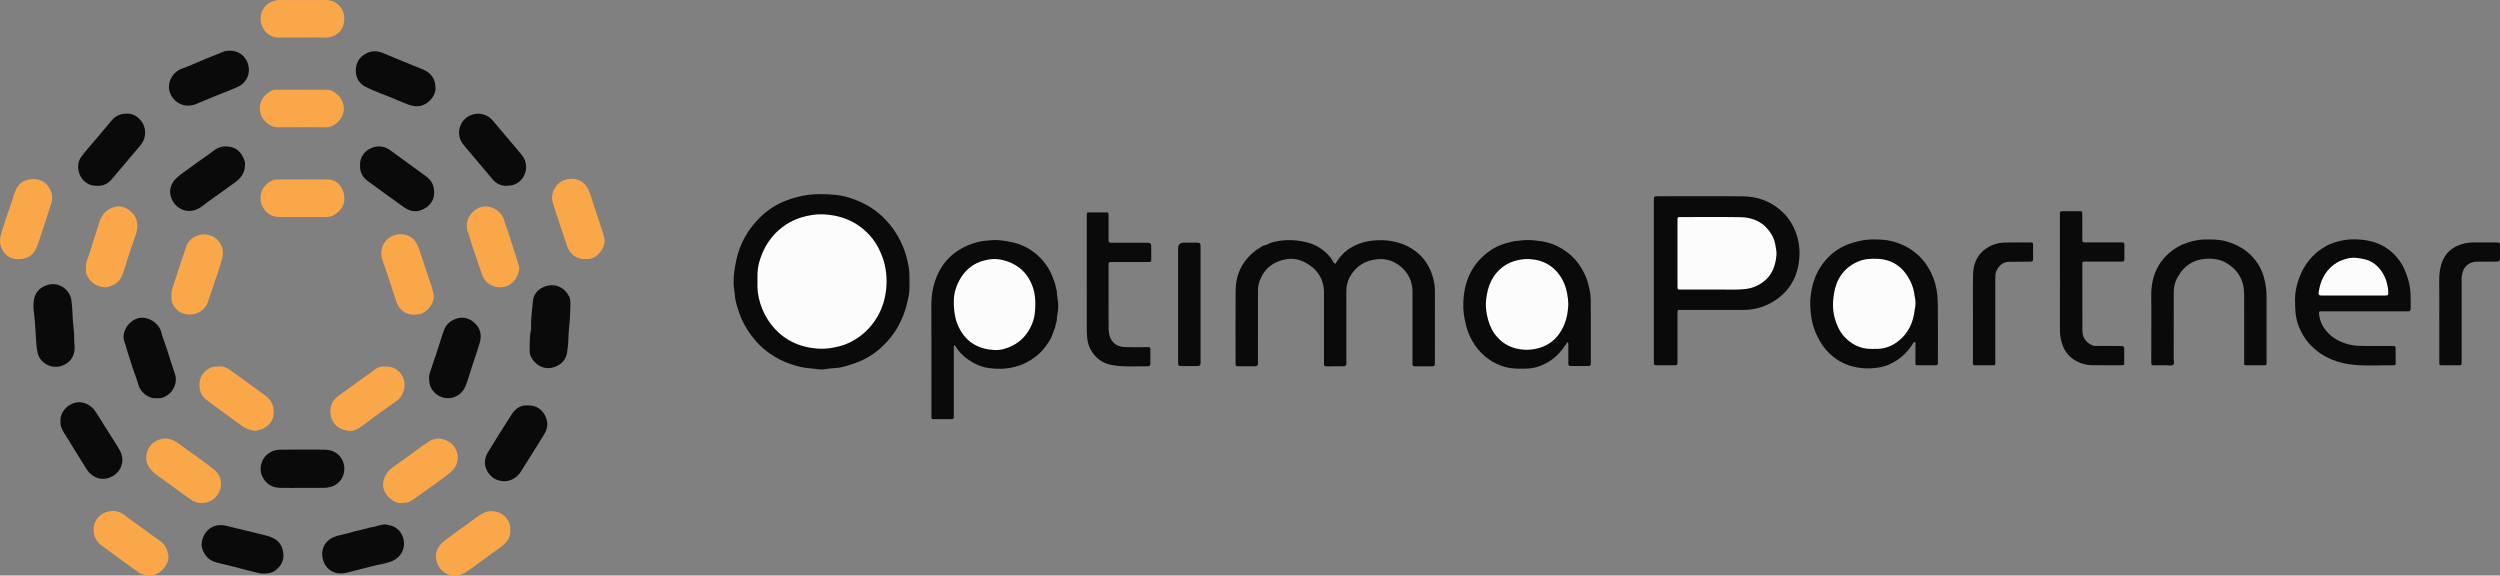 <svg width="1668" height="384" viewBox="0 0 1668 384" fill="none" xmlns="http://www.w3.org/2000/svg">
<rect x="0" y="0" width="1668" height="384" fill="#808080" stroke="none"/>
<g clip-path="url(#clip0_4_7)">
<path d="M489.475 188.275C489.455 182.793 490.255 178.169 491.265 173.536C493.734 162.222 499.204 152.615 507.523 144.627C512.553 139.793 518.343 136.119 524.932 133.662C528.392 132.374 531.882 131.335 535.521 130.626C542.961 129.178 550.45 129.318 557.88 130.047C562.399 130.486 566.839 131.835 571.179 133.502C580.188 136.957 587.608 142.43 593.707 149.799C597.467 154.343 600.307 159.376 602.587 164.828C604.306 168.962 605.406 173.246 606.186 177.57C606.846 181.225 606.826 185.03 606.836 188.765C606.846 191.83 606.806 194.976 606.186 197.962C605.306 202.196 604.246 206.4 602.637 210.484C600.537 215.836 597.817 220.819 594.217 225.213C588.718 231.934 582.168 237.406 574.049 240.881C570.129 242.559 566.139 243.817 562.009 244.876C558.24 245.844 554.41 245.535 550.66 246.294C548.65 246.693 546.511 246.513 544.441 246.174C543.211 245.974 541.961 245.834 540.721 245.764C536.151 245.525 531.812 244.346 527.482 242.908C522.402 241.221 517.753 238.814 513.403 235.738C507.203 231.365 502.294 225.842 498.284 219.401C495.314 214.638 493.254 209.525 491.715 204.213C491.035 201.886 490.485 199.44 490.295 196.933C490.055 193.797 489.275 190.702 489.495 188.255L489.475 188.275Z" fill="#0A0A0A"/>
<path d="M843.489 163.79C843.619 163.71 843.759 163.67 843.909 163.68C844.669 163.161 845.679 163.26 846.429 162.691C848.219 161.563 850.319 161.333 852.299 160.924C854.648 160.444 857.088 160.255 859.488 160.205C863.558 160.115 867.547 160.634 871.537 161.603C877.937 163.161 883.186 166.366 887.376 171.399C888.166 172.348 888.786 173.386 889.346 174.455C889.716 175.144 890.176 175.633 890.926 176.102C893.166 172.288 895.865 169.002 899.415 166.486C902.555 164.249 905.975 162.701 909.715 161.643C913.044 160.694 916.434 160.394 919.784 160.255C923.903 160.075 928.023 160.614 932.093 161.643C936.773 162.831 940.922 164.898 944.692 167.814C949.572 171.579 953.031 176.472 955.121 182.174C956.501 185.939 957.361 189.923 957.351 194.027C957.311 209.925 957.341 225.812 957.341 241.71C957.341 244.376 957.321 244.396 954.731 244.406C951.561 244.426 948.402 244.426 945.232 244.406C942.452 244.396 942.412 244.346 942.412 241.64C942.412 226.911 942.412 212.182 942.412 197.452C942.412 195.954 942.492 194.447 942.362 192.959C941.852 186.707 939.192 181.555 934.273 177.62C929.843 174.075 924.693 172.408 919.114 172.917C910.774 173.696 904.325 177.67 900.345 185.279C898.765 188.295 898.265 191.461 898.275 194.826C898.325 210.134 898.295 225.453 898.295 240.761C898.295 241.341 898.275 241.93 898.295 242.509C898.355 243.777 897.665 244.366 896.505 244.376C892.586 244.416 888.676 244.376 884.756 244.406C883.766 244.406 883.416 243.927 883.376 243.058C883.356 242.389 883.366 241.73 883.366 241.061C883.366 225.832 883.336 210.604 883.366 195.375C883.386 185.998 878.807 179.378 870.817 175.114C867.018 173.087 862.648 172.198 858.298 172.937C850.569 174.265 844.569 178.09 841.229 185.529C840.099 188.056 839.32 190.572 839.32 193.338C839.32 209.146 839.3 224.964 839.29 240.771C839.29 241.351 839.27 241.94 839.29 242.519C839.34 243.787 838.63 244.356 837.47 244.366C833.55 244.396 829.64 244.366 825.721 244.396C824.711 244.396 824.411 243.877 824.371 243.018C824.351 242.599 824.361 242.189 824.361 241.77C824.361 225.792 824.251 209.815 824.411 193.837C824.521 183.122 828.73 174.235 837.29 167.554C838.25 166.805 839.12 165.927 840.339 165.597C840.769 165.387 840.999 164.898 841.489 164.768H841.509C842.009 164.129 842.799 164.059 843.479 163.76L843.489 163.79Z" fill="#0A0A0A"/>
<path d="M1103.46 187.436C1103.46 169.631 1103.46 151.836 1103.46 134.032C1103.46 130.956 1103.46 130.936 1106.39 130.936C1125.3 130.936 1144.21 130.786 1163.11 131.006C1172.46 131.116 1181 134.171 1188.12 140.373C1193.04 144.647 1196.45 149.959 1198.58 156.22C1200.76 162.621 1201.09 169.182 1200.11 175.603C1198.37 187.047 1192.32 195.944 1182.11 201.786C1176.07 205.251 1169.55 206.829 1162.56 206.799C1149.15 206.729 1135.74 206.789 1122.33 206.789C1121.75 206.789 1121.16 206.829 1120.58 206.789C1119.6 206.709 1119.21 207.179 1119.23 208.097C1119.23 208.766 1119.22 209.425 1119.22 210.095C1119.22 220.41 1119.22 230.726 1119.22 241.041C1119.22 243.677 1119.22 243.697 1116.7 243.707C1113.03 243.727 1109.37 243.727 1105.71 243.707C1103.47 243.697 1103.45 243.667 1103.45 241.331C1103.45 223.366 1103.45 205.401 1103.45 187.426L1103.46 187.436Z" fill="#0A0A0A"/>
<path d="M705.479 209.675C705.499 209.835 705.479 209.995 705.459 210.154C704.879 211.962 705.579 213.979 704.519 215.707C704.479 216.016 704.439 216.316 704.409 216.625C703.929 217.584 704.159 218.752 703.47 219.641C703.01 220.44 703.02 221.409 702.53 222.198C701.61 225.353 699.84 228.049 697.97 230.696C694.37 235.798 689.57 239.513 684.051 242.259C681.811 243.378 679.391 244.157 676.901 244.806C671.322 246.264 665.702 246.324 660.093 245.625C655.093 245.005 650.543 242.988 646.334 240.162C642.494 237.586 639.394 234.35 637.014 230.306C636.064 230.815 636.394 231.654 636.394 232.293C636.364 238.195 636.374 244.107 636.374 250.008C636.374 259.156 636.374 268.313 636.374 277.46C636.374 279.597 636.354 279.617 634.184 279.627C630.605 279.647 627.025 279.647 623.435 279.627C621.475 279.617 621.465 279.587 621.445 277.55C621.445 276.631 621.445 275.722 621.445 274.804C621.445 251.347 621.495 227.88 621.395 204.423C621.375 200.159 621.705 195.914 622.645 191.84C625.105 181.225 630.595 172.537 640.044 166.646C643.724 164.349 647.654 162.791 651.843 161.613C655.103 160.694 658.403 160.544 661.672 160.265C666.222 159.875 670.732 160.644 675.232 161.613C681.541 162.971 687.081 165.767 691.86 169.951C696.73 174.215 700.39 179.418 702.57 185.609C703.329 187.776 704.359 189.843 704.499 192.18C705.529 194.067 704.879 196.234 705.469 198.201C705.499 198.361 705.509 198.521 705.499 198.681C706.239 202.355 706.269 206.02 705.499 209.695L705.479 209.675Z" fill="#0A0A0A"/>
<path d="M1277.98 228.169C1276.59 228.249 1276.3 229.238 1275.85 229.937C1271.93 236.078 1266.58 240.552 1259.91 243.408C1257.26 244.536 1254.39 245.125 1251.55 245.485C1246.32 246.144 1241.05 245.834 1235.97 244.486C1228.97 242.629 1223.04 238.864 1218.28 233.342C1215.23 229.807 1213.04 225.812 1211.22 221.509C1208.76 215.687 1207.98 209.565 1207.79 203.424C1207.67 199.42 1208.2 195.375 1209.13 191.371C1210.46 185.619 1212.79 180.436 1216.3 175.743C1220.3 170.4 1225.31 166.306 1231.49 163.64C1234.74 162.242 1238.09 161.353 1241.55 160.584C1246.52 159.476 1251.49 159.636 1256.43 159.985C1260.07 160.235 1263.67 161.163 1267.18 162.472C1271.42 164.049 1275.19 166.286 1278.61 169.172C1283.55 173.356 1287.04 178.509 1289.54 184.501C1292.05 190.512 1292.85 196.763 1292.92 203.124C1293.06 215.846 1292.97 228.569 1292.96 241.291C1292.96 243.667 1292.94 243.687 1290.66 243.707C1287.08 243.727 1283.5 243.727 1279.92 243.707C1278.04 243.697 1278 243.657 1277.99 241.72C1277.96 237.236 1277.99 232.753 1277.99 228.179L1277.98 228.169Z" fill="#0A0A0A"/>
<path d="M1026.46 160.714C1033.49 161.363 1039.74 163.999 1045.38 168.124C1051.28 172.438 1055.32 178.239 1058.14 184.84C1059.28 187.516 1059.91 190.442 1060.56 193.328C1061.59 197.872 1061.34 202.405 1061.37 206.959C1061.43 218.273 1061.39 229.587 1061.39 240.901C1061.39 241.401 1061.35 241.9 1061.39 242.399C1061.51 243.707 1060.88 244.207 1059.64 244.197C1057.72 244.177 1055.81 244.197 1053.89 244.197C1052.06 244.197 1050.22 244.237 1048.39 244.177C1046.52 244.117 1046.4 243.997 1046.39 242.169C1046.37 238.345 1046.39 234.52 1046.37 230.686C1046.37 229.897 1046.65 229.018 1045.83 228.209C1043.97 231.075 1042 233.791 1039.67 236.238C1035.99 240.092 1031.55 242.729 1026.61 244.496C1022.67 245.904 1018.48 246.064 1014.32 245.994C1010.5 245.934 1006.66 245.734 1003.02 244.516C998.048 242.858 993.548 240.332 989.659 236.747C985.099 232.543 981.829 227.45 979.609 221.758C978.459 218.812 977.79 215.657 977.14 212.511C976.25 208.197 976.16 203.913 976.45 199.629C977.31 186.917 982.339 176.212 992.628 168.353C995.978 165.797 999.668 163.76 1003.82 162.591C1005 162.262 1006.15 161.812 1007.38 161.673C1008.32 161.024 1009.5 161.273 1010.49 160.834C1011.13 160.794 1011.78 160.764 1012.42 160.724C1017.09 159.945 1021.77 159.955 1026.44 160.724L1026.46 160.714Z" fill="#0A0A0A"/>
<path d="M1577.6 207.728C1568.1 207.728 1558.6 207.728 1549.1 207.728C1547.16 207.728 1547.1 207.768 1547.28 209.635C1547.78 214.818 1550.22 219.082 1553.84 222.667C1557.62 226.412 1562.25 228.569 1567.44 229.897C1570.74 230.746 1574.01 230.785 1577.31 230.825C1583.56 230.905 1589.81 230.845 1596.06 230.855C1598.27 230.855 1598.35 230.905 1598.37 233.032C1598.41 236.108 1598.34 239.194 1598.4 242.269C1598.42 243.348 1598.05 243.727 1596.97 243.717C1588.32 243.627 1579.61 244.257 1570.99 243.458C1560.01 242.439 1549.95 238.764 1542.01 230.646C1537.98 226.521 1535.08 221.738 1533.18 216.216C1531.38 210.983 1531.33 205.691 1531.24 200.298C1531.16 195.585 1532.08 191.021 1533.56 186.677C1536.88 176.971 1542.86 169.192 1551.96 164.159C1555.09 162.422 1558.53 161.403 1562.08 160.574C1566.72 159.496 1571.38 159.496 1575.97 159.955C1587.17 161.083 1596.17 166.226 1602.25 175.883C1604.2 178.968 1605.4 182.403 1606.54 185.889C1608.71 192.519 1608.47 199.27 1608.37 206.06C1608.35 207.368 1607.86 207.748 1606.59 207.738C1600.92 207.688 1595.27 207.718 1589.6 207.718C1585.6 207.718 1581.6 207.718 1577.6 207.718V207.728Z" fill="#0A0A0A"/>
<path d="M1435.36 217.334C1435.36 210.933 1435.46 204.522 1435.32 198.121C1435.24 194.187 1435.54 190.302 1436.47 186.528C1438.18 179.557 1441.75 173.596 1447.21 168.843C1450.68 165.817 1454.64 163.51 1458.94 162.062C1462.74 160.784 1466.7 159.835 1470.81 159.795C1475.55 159.745 1480.3 159.655 1484.92 160.914C1492.58 163.011 1499.25 166.775 1504.3 173.027C1507.18 176.592 1509.31 180.546 1510.51 185.03C1511.65 189.304 1512.26 193.598 1512.25 198.012C1512.22 212.321 1512.24 226.621 1512.24 240.931C1512.24 241.351 1512.2 241.77 1512.24 242.179C1512.35 243.218 1511.96 243.707 1510.86 243.707C1506.7 243.687 1502.53 243.697 1498.37 243.707C1497.67 243.707 1497.27 243.498 1497.3 242.729C1497.33 242.149 1497.3 241.56 1497.3 240.981C1497.3 226.092 1497.32 211.203 1497.29 196.314C1497.27 186.967 1493.17 179.867 1485.06 175.254C1481.66 173.316 1477.87 172.567 1473.89 172.577C1464.56 172.597 1457.65 176.612 1453.05 184.67C1451.32 187.706 1450.33 190.971 1450.33 194.496C1450.32 209.386 1450.32 224.275 1450.29 239.164C1450.29 240.562 1450.88 242.309 1450.03 243.268C1449.05 244.376 1447.21 243.657 1445.75 243.687C1442.84 243.757 1439.92 243.657 1437.01 243.727C1435.72 243.757 1435.32 243.338 1435.33 242.03C1435.39 233.791 1435.36 225.563 1435.36 217.324V217.334Z" fill="#0A0A0A"/>
<path d="M1374.37 183.112C1374.37 170.221 1374.37 157.329 1374.37 144.437C1374.37 143.768 1374.41 143.099 1374.37 142.44C1374.29 141.221 1374.87 140.882 1376.02 140.902C1379.85 140.952 1383.68 140.902 1387.51 140.932C1389.23 140.952 1389.29 141.002 1389.3 142.819C1389.33 148.222 1389.3 153.634 1389.32 159.036C1389.32 161.733 1389.33 161.743 1391.98 161.743C1399.73 161.743 1407.47 161.743 1415.22 161.743C1417.37 161.743 1417.39 161.772 1417.39 163.939C1417.4 166.765 1417.42 169.591 1417.39 172.428C1417.37 174.425 1417.27 174.515 1415.24 174.525C1407.99 174.545 1400.75 174.525 1393.5 174.525C1392.75 174.525 1392 174.515 1391.25 174.525C1389.38 174.565 1389.34 174.565 1389.34 176.472C1389.34 191.191 1389.31 205.91 1389.38 220.63C1389.4 225.223 1391.73 228.479 1395.91 230.376C1397.07 230.905 1398.37 230.795 1399.61 230.805C1404.36 230.845 1409.1 230.835 1413.85 230.845C1414.43 230.845 1415.02 230.845 1415.6 230.855C1416.7 230.885 1417.28 231.425 1417.28 232.553C1417.28 235.878 1417.26 239.204 1417.29 242.529C1417.29 243.438 1416.8 243.667 1416.05 243.677C1414.88 243.687 1413.72 243.697 1412.55 243.697C1407.22 243.697 1401.89 243.697 1396.56 243.677C1391.74 243.667 1387.3 242.419 1383.31 239.663C1380.02 237.396 1377.74 234.38 1376.28 230.646C1374.9 227.131 1374.37 223.526 1374.38 219.771C1374.42 207.548 1374.4 195.315 1374.4 183.093L1374.37 183.112Z" fill="#0A0A0A"/>
<path d="M725.088 184.72C725.088 171.579 725.088 158.437 725.088 145.306C725.088 144.726 725.068 144.137 725.088 143.558C725.178 141.781 725.228 141.701 726.948 141.691C730.527 141.661 734.107 141.661 737.687 141.691C739.577 141.711 739.637 141.751 739.647 143.678C739.677 148.751 739.647 153.824 739.647 158.897C739.647 161.952 739.647 161.952 742.606 161.962C749.846 161.962 757.095 161.962 764.335 161.962C764.915 161.962 765.505 161.932 766.085 161.972C767.535 162.082 768.045 162.501 768.075 163.959C768.145 167.115 768.085 170.281 768.115 173.436C768.115 174.395 767.665 174.784 766.765 174.794C766.095 174.794 765.435 174.814 764.765 174.814C757.275 174.814 749.776 174.814 742.287 174.814C739.667 174.814 739.647 174.834 739.647 177.47C739.647 191.271 739.617 205.082 739.667 218.882C739.677 221.768 740.087 224.684 741.747 227.141C743.836 230.206 747.036 231.464 750.606 231.574C755.266 231.714 759.935 231.614 764.595 231.624C765.175 231.624 765.765 231.644 766.345 231.624C767.195 231.604 767.525 232.054 767.525 232.853C767.525 236.178 767.525 239.503 767.525 242.829C767.525 243.987 766.845 244.396 765.745 244.386C757.765 244.306 749.716 244.975 741.827 243.557C735.357 242.389 730.447 238.674 727.408 232.663C725.198 228.289 725.108 223.596 725.088 218.902C725.038 207.508 725.078 196.114 725.068 184.72H725.088Z" fill="#0A0A0A"/>
<path d="M1627.48 212.461C1627.48 204.223 1627.57 195.984 1627.44 187.746C1627.38 184.311 1627.65 180.896 1628.48 177.64C1630.13 171.199 1633.79 166.256 1640.26 163.7C1643.45 162.442 1646.68 161.713 1650.12 161.753C1655.29 161.812 1660.45 161.753 1665.62 161.763C1667.92 161.763 1667.98 161.842 1668 164.179C1668.02 166.756 1668.03 169.342 1668 171.918C1667.97 174.195 1667.62 174.535 1665.41 174.555C1661.33 174.575 1657.24 174.575 1653.16 174.575C1650.98 174.575 1648.91 174.924 1647.03 176.162C1644.03 178.14 1642.91 181.135 1642.46 184.471C1642.3 185.699 1642.39 186.967 1642.39 188.215C1642.39 205.691 1642.39 223.166 1642.39 240.632C1642.39 241.211 1642.35 241.8 1642.39 242.379C1642.46 243.328 1642.09 243.727 1641.12 243.717C1637.2 243.687 1633.29 243.737 1629.37 243.697C1627.52 243.677 1627.5 243.617 1627.5 241.66C1627.5 231.924 1627.5 222.188 1627.5 212.451L1627.48 212.461Z" fill="#0A0A0A"/>
<path d="M1316.38 211.652C1316.38 202.006 1316.18 192.359 1316.45 182.723C1316.65 175.623 1319.42 169.572 1325.55 165.487C1327.51 164.179 1329.66 163.32 1331.97 162.641C1335.25 161.673 1338.54 161.802 1341.84 161.773C1346.09 161.733 1350.33 161.753 1354.58 161.773C1356.41 161.773 1356.45 161.812 1356.47 163.51C1356.5 166.506 1356.51 169.502 1356.47 172.487C1356.44 174.445 1356.32 174.535 1354.28 174.565C1349.62 174.614 1344.96 174.614 1340.3 174.694C1337.12 174.754 1334.73 176.322 1333.03 178.908C1332.09 180.346 1331.33 181.914 1331.33 183.722C1331.33 185.22 1331.27 186.717 1331.27 188.215C1331.27 205.591 1331.27 222.966 1331.27 240.342C1331.27 240.841 1331.27 241.341 1331.27 241.84C1331.23 243.637 1331.23 243.687 1329.5 243.697C1325.59 243.737 1321.67 243.677 1317.77 243.727C1316.72 243.737 1316.21 243.448 1316.34 242.329C1316.4 241.84 1316.35 241.331 1316.35 240.831V211.652H1316.38Z" fill="#0A0A0A"/>
<path d="M201.645 325.512C196.736 325.512 191.816 325.572 186.907 325.492C182.367 325.412 178.617 323.635 176.077 319.76C174.227 316.934 173.427 313.958 174.137 310.453C175.037 306 177.507 303.064 181.487 301.166C183.477 300.208 185.657 300.048 187.756 300.028C197.256 299.928 206.745 299.928 216.244 300.008C221.074 300.048 225.194 301.696 227.864 306.03C231.893 312.55 229.373 322.157 221.004 324.743C219.284 325.273 217.634 325.502 215.894 325.512C211.145 325.512 206.395 325.512 201.655 325.512H201.645Z" fill="#0A0A0A"/>
<path d="M311.448 150.379C311.088 145.615 315.347 140.343 319.387 138.695C327.166 135.529 334.966 140.902 336.546 147.552C337.146 150.069 338.356 152.436 339.096 154.922C339.826 157.349 340.615 159.755 341.405 162.152C342.265 164.728 342.925 167.375 343.885 169.901C344.855 172.447 345.395 175.114 346.275 177.68C346.525 178.429 346.465 179.358 346.305 180.157C345.445 184.531 343.385 188.125 339.316 190.302C333.766 193.268 326.477 191.291 323.247 186.408C321.857 184.311 321.197 182.004 320.357 179.697C319.077 176.172 318.107 172.537 316.767 169.022C315.487 165.657 314.547 162.162 313.467 158.727C313.017 157.309 312.738 155.831 312.108 154.493C311.468 153.135 311.478 151.767 311.448 150.359V150.379Z" fill="#FAA74A"/>
<path d="M134.78 335.518C131.041 335.888 128.261 334.05 125.601 332.103C119.721 327.799 113.832 323.505 107.902 319.261C105.782 317.743 103.523 316.355 101.673 314.468C98.883 311.642 97.223 308.266 97.593 304.282C98.003 299.868 100.643 295.504 105.482 293.557C110.762 291.43 115.222 292.928 119.501 296.154C123.881 299.449 128.411 302.545 132.83 305.78C136.33 308.346 139.89 310.863 143.19 313.669C146.14 316.175 147.669 319.541 147.429 323.515C147.129 328.358 144.29 332.492 139.88 334.5C138.2 335.259 136.49 335.818 134.78 335.508V335.518Z" fill="#FAA74A"/>
<path d="M62.446 353.383C62.206 348.899 65.225 343.717 70.325 341.879C74.515 340.371 78.734 340.501 82.554 343.317C87.884 347.252 93.203 351.216 98.623 355.031C101.373 356.958 103.993 359.065 106.782 360.922C110.142 363.159 111.612 366.555 112.272 370.219C112.812 373.205 111.602 376.091 109.822 378.488C105.782 383.91 101.233 384.649 95.363 383.301C92.903 382.732 90.974 380.834 88.914 379.367C85.644 377.05 82.404 374.683 79.164 372.316C76.255 370.189 73.315 368.112 70.495 365.876C69.145 364.807 67.585 364.068 66.365 362.79C63.855 360.173 62.366 357.228 62.466 353.353L62.446 353.383Z" fill="#FAA74A"/>
<path d="M267.701 335.618C263.041 336.027 257.981 331.394 256.272 327.05C254.152 321.648 257.242 314.987 262.171 311.702C265.371 309.575 268.381 307.178 271.54 305.001C276.59 301.516 281.29 297.532 286.549 294.356C289.589 292.519 292.819 292.039 296.439 293.308C299.838 294.496 302.328 296.383 303.918 299.519C305.508 302.634 305.928 305.75 304.768 309.245C303.508 313.07 300.608 315.227 297.699 317.454C294.589 319.84 291.379 322.097 288.199 324.394C285.349 326.451 282.52 328.548 279.61 330.515C277.45 331.973 275.55 333.761 273.05 334.789C271.42 335.468 269.861 335.488 267.691 335.628L267.701 335.618Z" fill="#FAA74A"/>
<path d="M40.367 281.284C39.947 275.123 44.547 270.38 49.697 268.792C54.496 267.314 60.286 269.601 63.425 274.194C66.065 278.049 68.445 282.083 70.935 286.048C73.975 290.891 77.195 295.634 79.984 300.617C83.644 307.168 81.024 315.277 73.805 318.382C67.435 321.128 61.226 318.432 57.836 313.13C52.536 304.821 47.517 296.343 42.267 288.005C40.897 285.828 40.187 283.611 40.377 281.284H40.367Z" fill="#0A0A0A"/>
<path d="M163.458 109.935C163.438 115.358 160.748 118.803 156.989 121.549C151.189 125.803 145.299 129.937 139.46 134.141C137.43 135.609 135.51 137.257 133.39 138.585C126.271 143.049 118.101 140.263 114.732 133.123C112.282 127.94 113.572 122.608 117.931 118.623C121.031 115.787 124.631 113.58 127.961 111.044C132.72 107.429 137.8 104.233 142.51 100.539C146.009 97.793 149.869 97.183 153.879 98.022C157.889 98.861 160.738 101.587 162.408 105.372C163.108 106.95 163.718 108.587 163.458 109.915V109.935Z" fill="#0A0A0A"/>
<path d="M104.493 265.736C98.843 266.106 93.653 261.562 92.303 256.589C91.043 251.976 89.074 247.562 87.734 242.958C86.684 239.353 85.314 235.848 84.344 232.223C84.004 230.965 83.664 229.667 83.164 228.479C80.644 222.477 85.114 214.498 91.743 212.441C98.403 210.364 106.172 215.617 107.552 221.479C108.402 225.103 109.932 228.569 111.102 232.114C111.932 234.6 112.662 237.117 113.462 239.613C114.292 242.189 115.162 244.746 115.982 247.312C116.452 248.79 117.092 250.268 117.272 251.796C117.862 256.599 115.132 262.141 110.132 264.658C108.282 265.587 106.362 265.806 104.483 265.736H104.493Z" fill="#0A0A0A"/>
<path d="M290.519 58.767C290.909 63.71 286.179 68.693 282.19 70.131C278.53 71.45 275.22 70.89 271.86 69.572C268.091 68.094 264.361 66.507 260.631 64.949C255.092 62.632 249.372 60.715 244.012 57.989C239.553 55.722 237.343 51.947 237.393 46.914C237.433 41.921 239.633 38.286 244.032 35.82C247.792 33.713 251.532 33.792 255.382 35.35C259.141 36.878 262.881 38.436 266.631 39.984C270.371 41.532 274.1 43.109 277.86 44.617C280.19 45.546 282.59 46.295 284.74 47.663C288.679 50.179 290.549 53.744 290.529 58.767H290.519Z" fill="#0A0A0A"/>
<path d="M153.469 33.852C158.749 33.713 163.488 37.128 165.208 41.951C167.458 48.262 165.108 55.033 158.609 57.959C153.719 60.165 148.709 62.053 143.73 64.03C139.27 65.797 134.91 67.785 130.451 69.542C124.491 71.889 117.712 69.802 114.292 63.8C110.162 56.541 114.762 48.072 121.341 45.806C126.781 43.938 131.97 41.362 137.32 39.225C141.47 37.567 145.619 35.929 149.749 34.222C150.849 33.773 152.209 33.952 153.449 33.852H153.469Z" fill="#0A0A0A"/>
<path d="M220.394 274.434C220.414 269.9 222.494 266.415 226.124 263.889C229.344 261.652 232.443 259.245 235.633 256.989C240.703 253.404 245.692 249.709 250.732 246.094C252.002 245.185 253.572 244.606 255.322 244.566C258.591 244.496 261.771 244.486 264.561 246.583C267.181 248.56 269.011 250.897 269.641 254.312C270.351 258.157 269.531 261.452 267.501 264.628C266.121 266.785 263.921 268.013 261.951 269.381C258.791 271.578 255.752 273.925 252.592 276.112C248.422 278.988 244.492 282.213 240.313 285.079C238.013 286.657 235.333 287.855 232.453 287.456C227.414 286.757 223.374 284.58 221.304 279.477C220.614 277.779 220.474 276.162 220.394 274.434Z" fill="#FAA74A"/>
<path d="M175.857 382.632C173.138 382.932 170.448 381.593 167.598 381.114C165.418 380.745 163.298 380.036 161.158 379.476C159.089 378.937 157.029 378.388 154.959 377.859C153.209 377.409 151.449 376.96 149.689 376.56C147.289 376.011 144.89 375.532 142.58 374.643C138.93 373.235 136.84 370.619 135.29 367.084C133.04 361.931 136.12 354.911 140.6 352.195C144.14 350.048 147.859 350.008 151.589 350.946C153.409 351.406 155.279 351.925 157.089 352.325C161.838 353.363 166.518 354.661 171.238 355.77C174.407 356.519 177.627 357.188 180.737 358.336C184.907 359.874 187.487 362.6 188.626 366.844C190.136 372.446 188.346 377.21 183.587 380.665C181.307 382.322 178.817 382.732 175.877 382.652L175.857 382.632Z" fill="#0A0A0A"/>
<path d="M254.462 168.793C254.392 163.7 257.521 158.827 262.731 157.039C268.581 155.032 275.49 156.829 278.53 163.48C280.14 167.015 281.09 170.77 282.38 174.415C283.72 178.189 284.82 182.054 286.189 185.829C287.389 189.134 288.479 192.509 289.229 195.944C289.939 199.17 288.729 202.156 286.829 204.742C285.469 206.589 283.8 208.117 281.6 209.126C280.38 209.685 279.2 209.675 278 209.835C271.32 210.714 266.391 207.049 264.361 201.087C262.941 196.893 261.671 192.649 260.251 188.465C259.101 185.08 257.921 181.684 256.842 178.289C255.862 175.204 254.182 172.218 254.462 168.793Z" fill="#FAA74A"/>
<path d="M390.372 172.867C384.442 172.847 380.283 169.711 378.343 164.169C376.703 159.466 375.253 154.702 373.633 149.989C371.913 144.976 370.233 139.943 368.734 134.86C367.824 131.785 368.434 128.669 370.043 125.773C372.333 121.649 375.993 119.632 380.473 119.312C385.272 118.963 389.942 121.07 392.462 126.302C394.212 129.947 395.122 133.912 396.432 137.716C397.681 141.361 398.921 145.016 400.101 148.681C401.201 152.116 402.461 155.521 403.221 159.036C403.941 162.352 402.591 165.377 400.591 167.994C398.131 171.209 395.152 173.216 390.372 172.847V172.867Z" fill="#FAA74A"/>
<path d="M201.725 25.025C196.396 25.025 191.066 25.025 185.737 25.025C181.177 25.025 177.877 22.708 175.617 18.993C171.928 12.932 174.297 4.564 180.357 1.588C182.147 0.709 183.917 1.32807e-05 185.987 0.01C196.396 0.06 206.805 0.09 217.214 0.01C222.064 -0.03 225.604 2.137 228.074 6.081C230.893 10.585 230.163 18.674 225.394 22.239C223.044 23.996 220.554 25.165 217.464 25.085C212.225 24.935 206.975 25.045 201.725 25.045V25.025Z" fill="#FAA74A"/>
<path d="M201.345 59.876C206.925 59.876 212.505 59.916 218.084 59.866C222.604 59.826 227.314 64.479 228.574 67.984C230.483 73.317 229.083 77.751 225.324 81.495C223.234 83.582 220.544 84.911 217.394 84.911C206.655 84.891 195.906 84.851 185.167 84.931C180.587 84.971 175.787 80.826 174.427 77.391C171.378 69.692 175.177 63.271 181.897 60.165C182.817 59.746 183.867 59.856 184.857 59.856C190.356 59.836 195.846 59.846 201.345 59.846V59.866V59.876Z" fill="#FAA74A"/>
<path d="M145.929 244.546C149.789 243.927 152.519 246.174 155.319 248.191C162.488 253.364 169.618 258.606 176.807 263.739C181.737 267.254 183.337 272.057 182.367 277.809C181.687 281.844 177.417 285.898 173.387 286.667C172.018 286.927 170.748 287.805 169.278 287.436C166.568 286.757 163.908 286.018 161.588 284.29C156.079 280.186 150.479 276.182 144.94 272.127C142.36 270.24 139.72 268.413 137.26 266.375C134.21 263.849 132.95 260.384 133.08 256.529C133.26 251.197 135.87 247.402 140.81 245.185C142.5 244.426 144.23 244.676 145.929 244.536V244.546Z" fill="#FAA74A"/>
<path d="M259.541 350.407C263.641 351.086 266.581 353.503 268.291 357.088C270.94 362.64 269.431 369.011 264.581 372.696C262.831 374.024 260.851 374.703 258.861 375.302C257.541 375.702 256.162 376.081 254.802 376.331C250.022 377.219 245.372 378.598 240.653 379.716C237.393 380.485 234.143 381.484 230.883 382.212C224.254 383.69 218.064 381.014 215.714 374.104C213.685 368.122 215.664 361.232 222.784 358.326C224.844 357.487 226.974 356.988 229.123 356.499C231.123 356.039 233.133 355.57 235.073 354.931C236.643 354.412 238.293 354.142 239.863 353.792C243.232 353.044 246.512 351.895 249.942 351.406C251.152 351.236 252.232 350.447 253.522 350.477C255.522 349.678 257.531 349.768 259.551 350.417L259.541 350.407Z" fill="#0A0A0A"/>
<path d="M202.255 119.722C207.665 119.722 213.075 119.652 218.484 119.742C223.034 119.812 226.444 122.168 228.284 126.103C231.353 132.683 229.784 139.404 223.054 143.318C221.464 144.247 219.634 144.836 217.634 144.816C207.235 144.756 196.826 144.846 186.417 144.766C180.907 144.726 176.857 141.87 174.807 136.997C171.838 129.947 175.507 122.438 182.787 119.971C183.547 119.712 184.437 119.742 185.267 119.742C190.926 119.722 196.586 119.742 202.245 119.742L202.255 119.722Z" fill="#FAA74A"/>
<path d="M64.715 123.956C59.196 124.275 54.386 120.61 52.756 115.308C51.676 111.803 51.806 107.978 54.216 104.673C57.316 100.419 60.856 96.534 64.275 92.54C67.685 88.546 71.055 84.511 74.405 80.457C77.704 76.463 82.014 75.274 86.934 75.993C91.453 76.652 95.763 81.326 96.593 85.899C97.383 90.273 96.233 93.988 93.423 97.313C87.154 104.713 80.924 112.132 74.625 119.502C72.115 122.438 68.925 124.255 64.715 123.956Z" fill="#0A0A0A"/>
<path d="M352.065 270.48C358.164 270.36 361.984 273.376 364.124 278.229C365.784 281.973 365.394 286.038 363.184 289.633C358.874 296.663 354.494 303.643 350.055 310.583C348.455 313.08 347.185 315.816 344.835 317.813C341.665 320.499 338.236 321.588 334.006 320.829C330.136 320.13 327.436 318.053 325.467 314.937C322.697 310.543 322.977 305.96 325.607 301.646C330.826 293.108 336.126 284.61 341.575 276.202C344.055 272.377 347.675 270.17 352.055 270.48H352.065Z" fill="#0A0A0A"/>
<path d="M338.226 123.956C334.126 124.185 330.956 122.378 328.406 119.372C323.367 113.44 318.387 107.479 313.378 101.517C311.818 99.66 310.168 97.872 308.718 95.925C303.958 89.504 306.388 79.938 314.167 76.792C319.507 74.635 325.357 76.343 328.656 80.297C334.516 87.307 340.476 94.248 346.355 101.248C347.235 102.286 348.125 103.325 348.895 104.463C353.395 111.124 350.385 120.281 343.275 123.087C341.565 123.766 339.926 123.846 338.216 123.956H338.226Z" fill="#0A0A0A"/>
<path d="M240.253 110.505C239.853 104.124 244.312 99.48 249.662 98.092C253.402 97.123 257.151 97.872 260.441 100.299C268.371 106.141 276.34 111.923 284.32 117.694C287.709 120.141 289.469 123.367 289.669 127.571C289.909 132.444 287.899 136.198 283.96 138.725C279.15 141.811 274.35 141.701 269.481 138.246C261.321 132.454 253.232 126.562 245.162 120.64C242.383 118.603 239.933 115.038 240.253 110.505Z" fill="#0A0A0A"/>
<path d="M49.486 226.162C49.416 228.728 50.046 231.275 49.686 233.871C49.006 238.744 46.427 241.92 41.867 243.827C34.797 246.783 27.098 242.379 25.288 236.198C24.788 234.49 24.608 232.833 24.428 231.115C23.688 223.925 23.658 216.695 22.758 209.515C22.388 206.55 22.128 203.504 22.548 200.548C23.208 195.924 25.718 192.499 30.178 190.662C36.527 188.036 42.857 190.502 46.017 195.765C46.797 197.073 47.337 198.481 47.587 200.079C48.316 204.862 48.316 209.685 48.666 214.488C48.956 218.373 49.636 222.237 49.496 226.162H49.486Z" fill="#0A0A0A"/>
<path d="M340.495 353.603C340.825 359.075 337.686 362.41 333.736 365.266C329.556 368.282 325.397 371.318 321.217 374.324C317.627 376.91 314.177 379.726 310.398 381.983C303.588 386.067 294.999 383.91 291.769 375.911C290.019 371.567 290.569 366.175 295.029 362.111C297.279 360.064 299.848 358.436 302.238 356.589C305.408 354.132 308.698 351.835 311.998 349.538C315.417 347.162 318.557 344.366 322.267 342.428C328.446 339.203 336.516 341.839 339.466 348.21C340.295 350.008 340.585 351.805 340.495 353.593V353.603Z" fill="#FAA74A"/>
<path d="M12.679 172.877C6.62 173.376 2.52 169.482 0.8 165.008C-0.34 162.052 -0.19 158.787 0.8 155.731C2.06 151.836 3.36 147.942 4.58 144.037C5.7 140.462 7.129 136.977 8.239 133.392C8.919 131.215 9.489 129.009 10.419 126.912C12.219 122.857 15.209 120.441 19.649 119.692C27.258 118.403 32.278 122.548 34.258 128.409C35.038 130.716 34.938 133.412 34.178 135.809C32.598 140.832 30.928 145.825 29.288 150.828C27.758 155.461 26.368 160.155 24.578 164.708C22.508 169.991 18.489 172.867 12.689 172.887L12.679 172.877Z" fill="#FAA74A"/>
<path d="M380.453 206.969C380.453 213.699 379.273 220.35 379.163 227.091C379.123 229.787 378.733 232.543 378.343 235.249C377.843 238.674 375.933 241.52 373.083 243.348C366.414 247.632 359.074 245.595 354.994 239.353C353.965 237.776 353.305 235.988 353.365 234.001C353.495 229.527 353.225 225.024 354.175 220.6C354.335 219.881 354.345 219.112 354.325 218.363C354.135 212.531 355.094 206.769 355.554 200.987C355.884 196.903 358.284 193.638 362.024 191.8C369.153 188.305 377.033 191.011 380.253 199.02C380.433 199.469 380.383 199.999 380.443 200.498C380.683 202.655 380.543 204.812 380.453 206.969Z" fill="#0A0A0A"/>
<path d="M114.412 197.213C114.072 194.457 115.152 191.96 116.042 189.404C116.902 186.917 117.601 184.381 118.461 181.894C119.741 178.179 120.801 174.395 122.161 170.7C122.951 168.563 123.631 166.376 124.331 164.199C126.001 159.036 132.57 155.611 138 156.54C143.22 157.429 146.529 160.404 148.179 165.048C149.069 167.554 148.889 170.47 148.069 173.156C146.869 177.051 145.779 180.995 144.33 184.8C142.99 188.305 142.11 191.96 140.74 195.455C139.91 197.572 139.33 199.799 138.55 201.956C137.01 206.22 132.48 209.535 127.961 209.835C124.501 210.065 121.331 209.356 118.721 207.229C115.662 204.722 113.982 201.387 114.412 197.223V197.213Z" fill="#FAA74A"/>
<path d="M286.329 252.625C285.909 250.408 287.149 248.071 287.839 245.645C288.569 243.068 289.549 240.562 290.399 238.015C291.279 235.379 292.139 232.733 292.999 230.096C293.829 227.53 294.679 224.974 295.459 222.397C296.579 218.702 298.378 215.587 301.938 213.67C307.608 210.634 313.077 211.722 317.327 216.106C321.037 219.941 321.407 224.664 319.807 229.617C319.007 232.094 318.237 234.58 317.427 237.057C316.567 239.683 315.667 242.289 314.807 244.916C313.997 247.402 313.257 249.899 312.437 252.375C311.148 256.28 310.168 260.244 306.578 263C299.888 268.143 290.619 265.477 287.299 258.087C286.549 256.409 286.379 254.792 286.329 252.615V252.625Z" fill="#0A0A0A"/>
<path d="M57.306 178.908C57.046 176.002 58.136 173.416 59.096 170.78C59.956 168.403 60.756 165.997 61.416 163.56C62.096 161.034 62.965 158.567 63.805 156.11C64.735 153.414 65.565 150.678 66.415 147.962C68.065 142.639 71.515 139.224 76.894 137.976C80.374 137.167 83.634 138.325 86.454 140.383C91.113 143.788 92.333 148.641 91.293 154.013C90.853 156.3 89.834 158.517 89.133 160.774C88.354 163.27 87.364 165.697 86.554 168.174C85.384 171.768 84.334 175.413 83.144 178.998C82.404 181.235 81.784 183.512 80.554 185.589C79.104 188.046 77.004 189.693 74.425 190.612C73.445 190.961 72.485 191.521 71.385 191.611C65.725 192.12 59.876 188.795 57.666 182.843C57.226 181.645 57.416 180.217 57.316 178.888L57.306 178.908Z" fill="#FAA74A"/>
<path d="M801.013 203.184C801.013 215.577 801.013 227.969 801.013 240.352C801.013 241.021 801.013 241.68 801.013 242.349C801.013 243.577 800.373 244.207 799.173 244.217C795.343 244.237 791.513 244.217 787.683 244.227C786.674 244.227 786.134 243.707 786.054 242.739C785.994 242.08 786.024 241.411 786.024 240.741C786.024 215.797 786.024 190.842 786.024 165.897C786.024 163.247 787.32 161.922 789.913 161.922C792.823 161.922 795.743 161.902 798.653 161.922C800.633 161.942 800.913 162.232 801.003 164.259C801.033 164.918 801.013 165.587 801.013 166.256C801.013 178.559 801.013 190.872 801.013 203.174V203.184Z" fill="#0A0A0A"/>
<path d="M505.394 187.676C505.394 185.769 505.314 183.851 505.414 181.944C505.624 177.46 506.863 173.166 508.583 169.092C511.103 163.131 514.713 157.838 519.633 153.504C524.102 149.57 529.202 146.694 534.852 145.016C539.361 143.678 544.071 142.819 548.82 142.999C562.24 143.498 573.549 148.571 582.048 159.116C584.898 162.651 586.938 166.726 588.568 171.029C591.297 178.239 592.017 185.699 591.217 193.208C590.408 200.718 587.998 207.778 583.608 214.139C578.818 221.089 572.569 226.152 564.909 229.427C562.08 230.636 559.01 231.345 555.91 231.944C552.67 232.573 549.47 232.793 546.261 232.613C533.252 231.884 522.452 226.731 514.393 216.306C511.193 212.162 508.893 207.568 507.283 202.555C505.714 197.672 505.114 192.739 505.394 187.666V187.676Z" fill="#FCFCFC"/>
<path d="M1119.22 168.733C1119.22 161.503 1119.22 154.263 1119.22 147.033C1119.22 144.846 1119.24 144.826 1121.37 144.826C1134.69 144.826 1148.02 144.667 1161.34 144.896C1169.85 145.046 1176.91 148.391 1181.62 155.841C1183.08 158.138 1184.05 160.574 1184.5 163.29C1184.89 165.667 1185.47 168.004 1185.23 170.43C1184.56 177.401 1182.37 183.592 1176.52 188.016C1172.9 190.742 1168.91 192.369 1164.4 192.849C1159.83 193.338 1155.25 193.188 1150.68 193.198C1141.02 193.218 1131.36 193.208 1121.7 193.198C1119.24 193.198 1119.22 193.168 1119.22 190.692C1119.22 183.372 1119.22 176.052 1119.22 168.743V168.733Z" fill="#FCFCFC"/>
<path d="M636.384 201.297C636.234 196.234 637.954 189.943 641.694 184.371C645.174 179.178 650.103 175.573 656.163 173.915C660.393 172.757 664.692 172.408 669.152 173.536C673.112 174.545 676.641 176.052 679.891 178.499C683.931 181.545 686.621 185.479 688.531 190.093C690.71 195.345 690.97 200.788 690.66 206.37C690.46 209.955 689.82 213.4 688.371 216.665C685.621 222.847 681.431 227.74 675.271 230.765C671.442 232.653 667.392 233.791 663.122 233.522C652.993 232.892 645.114 228.569 640.224 219.352C637.494 214.199 636.424 208.736 636.374 201.297H636.384Z" fill="#FCFCFC"/>
<path d="M1277.48 206.689C1276.59 214.648 1273.66 221.618 1267.41 226.901C1263.1 230.546 1258.17 232.703 1252.45 232.773C1251.2 232.793 1249.95 232.783 1248.71 232.793C1241.28 232.843 1235.23 229.847 1230.33 224.404C1227.29 221.029 1225.51 217.015 1224.25 212.651C1222.68 207.239 1222.71 201.726 1223.54 196.374C1225.08 186.548 1229.92 178.819 1239.49 174.604C1243.73 172.737 1248.11 172.487 1252.58 172.677C1262.85 173.117 1269.93 178.339 1274.46 187.357C1276.1 190.622 1277.1 194.047 1277.46 197.672C1278.24 200.678 1278.2 203.684 1277.49 206.689H1277.48Z" fill="#FCFCFC"/>
<path d="M1046.37 202.765C1046.16 209.845 1044.61 216.535 1040.47 222.437C1037.34 226.881 1033.29 230.106 1028.06 231.814C1023.36 233.342 1018.72 233.791 1013.71 232.952C1006.59 231.764 1001.19 228.279 997.108 222.587C994.528 218.982 993.109 214.898 992.179 210.524C991.449 207.049 991.169 203.604 991.529 200.159C992.469 191.021 995.658 182.963 1003.56 177.46C1006.33 175.533 1009.36 174.315 1012.7 173.576C1015.34 172.997 1017.94 172.707 1020.59 172.867C1030.27 173.466 1037.6 177.96 1042.35 186.438C1043.98 189.374 1044.97 192.529 1045.61 195.875C1046.05 198.181 1046.31 200.438 1046.37 202.775V202.765Z" fill="#FCFCFC"/>
<path d="M1570.21 197.183C1563.47 197.183 1556.74 197.183 1550 197.183C1549.42 197.183 1548.83 197.223 1548.26 197.143C1547.32 197.013 1546.86 196.594 1546.99 195.465C1547.92 187.796 1550.95 181.285 1557.23 176.512C1559.86 174.515 1562.8 173.396 1566.02 172.527C1570.02 171.459 1573.83 172.118 1577.57 172.957C1581.85 173.915 1585.47 176.412 1588.19 179.927C1590.24 182.573 1591.7 185.529 1592.53 188.844C1593 190.712 1593.37 192.529 1593.42 194.437C1593.5 197.153 1593.52 197.153 1590.68 197.183C1589.77 197.183 1588.85 197.183 1587.94 197.183C1582.04 197.183 1576.13 197.183 1570.23 197.183H1570.21Z" fill="#FCFCFC"/>
</g>
<defs>
<clipPath id="clip0_4_7">
<rect width="1668" height="384" fill="white"/>
</clipPath>
</defs>
</svg>

